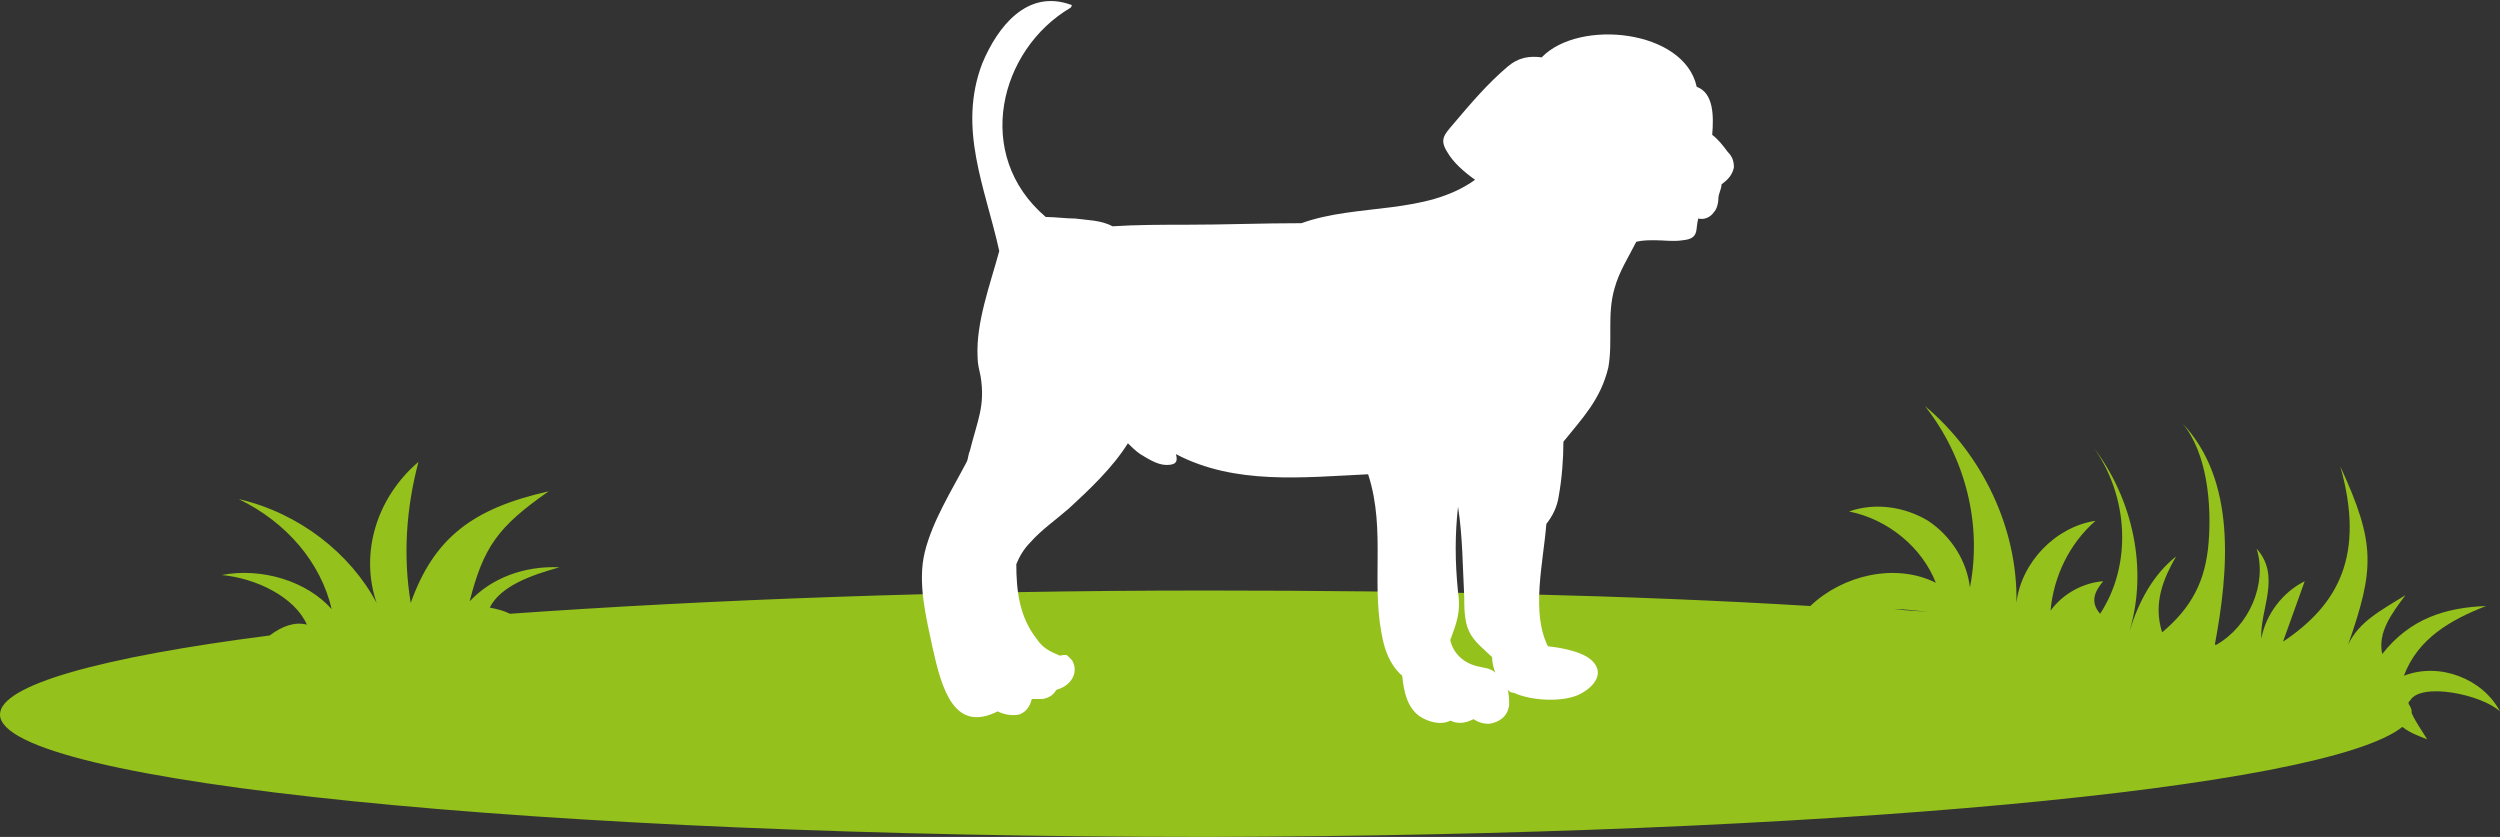 <?xml version="1.0" encoding="utf-8"?>
<!-- Generator: Adobe Illustrator 26.3.1, SVG Export Plug-In . SVG Version: 6.00 Build 0)  -->
<svg version="1.1" id="uuid-05b9e609-ffcf-41d9-808c-cd65a4a7aba8"
	 xmlns="http://www.w3.org/2000/svg" xmlns:xlink="http://www.w3.org/1999/xlink" x="0px" y="0px" viewBox="0 0 161.3 54"
	 style="enable-background:new 0 0 161.3 54;" xml:space="preserve">
<rect x="0" y="0" width="161.3" height="54" fill="#333333" stroke="none"/>
<style type="text/css">
	.st0{fill:none;}
	.st1{fill:#94C11C;}
	.st2{fill-rule:evenodd;clip-rule:evenodd;fill:#FFFFFF;}
</style>
<g>
	<path class="st0" d="M122.2,39.3c0.8,0,1.6,0.1,2.3,0.2C123.7,39.4,123,39.3,122.2,39.3z"/>
	<path class="st0" d="M133.8,27.6c0.2,0.2,0.4,0.4,0.6,0.6"/>
	<path class="st1" d="M161.3,45.9c-1.1-2.1-3.9-3.2-6.2-2.3c0.9-2.4,3-3.6,5.3-4.5c-2.6,0.1-4.9,0.8-6.7,3.1
		c-0.3-1.4,0.6-2.6,1.5-3.8c-1.6,1-3,1.7-3.7,3.2c1.7-4.9,1.8-6.5-0.5-11.5c1.6,5.7-0.1,8.9-3.7,11.3l1.4-3.9
		c-1.4,0.7-2.5,2.1-2.8,3.7c-0.1-1.9,1.3-4-0.3-5.8c0.7,2.3-0.5,5-2.6,6.2c-0.1,0-0.1,0-0.1,0c0.9-4.8,1.4-10.6-2.1-14.3
		c1.6,1.9,1.9,5.2,1.7,7.7s-1.1,4.2-3,5.8c-0.6-1.9,0.1-3.5,0.9-4.9c-1.5,1.2-2.4,2.9-3,4.8c1.2-4,0.2-8.5-2.3-11.8
		c2.2,3.1,2.5,7.5,0.4,10.7c-0.7-0.8-0.3-1.5,0.2-2.1c-1.3,0.1-2.6,0.8-3.4,1.9c0.2-2.2,1.2-4.3,2.9-5.8c-2.6,0.4-4.8,2.7-5.1,5.3
		c0.1-4.8-2.2-9.6-5.9-12.7c2.6,3.3,3.7,7.6,2.9,11.7c-0.2-1.7-1.2-3.3-2.7-4.3c-1.5-0.9-3.4-1.2-5.1-0.6c2.5,0.5,4.7,2.3,5.6,4.6
		c-2.6-1.3-6-0.5-8.1,1.5c-11.5-0.7-24.8-1-39-1c-16.7,0-32.2,0.6-44.9,1.5c-0.4-0.2-0.8-0.3-1.3-0.4c0.7-1.4,2.7-2.1,4.5-2.6
		c-2.3-0.1-4.4,0.7-5.8,2.2c0.9-3.5,1.8-4.8,5.1-7.1c-4.9,1.1-7.4,3-8.9,7.2c-0.5-3-0.3-6.1,0.5-9.1c-2.7,2.3-3.8,5.9-2.7,9.1
		c-1.7-3.2-5-5.8-8.9-6.7c3.1,1.5,5.3,4.1,6,7.1c-1.6-1.8-4.5-2.7-7.1-2.2c2.2,0.2,4.7,1.4,5.5,3.2l0,0c-0.8-0.2-1.6,0.1-2.4,0.7
		C6.5,42.4,0,44.2,0,46.1C0,50.5,34.9,54,77.9,54c39.5-0.1,72.1-3.1,77.1-7.1c0.5,0.4,1.1,0.6,1.6,0.8c-0.3-0.5-0.8-1.2-1-1.7v-0.1
		l0,0c0-0.2-0.1-0.3-0.2-0.5c0-0.1,0-0.1,0.1-0.2C156.2,44,160.1,44.8,161.3,45.9L161.3,45.9z M124.5,39.5c-0.8-0.1-1.5-0.1-2.3-0.2
		C122.9,39.3,123.7,39.4,124.5,39.5z"/>
	<path class="st1" d="M134.9,28.8c-0.2-0.2-0.3-0.4-0.5-0.6C134.6,28.4,134.7,28.6,134.9,28.8z"/>
</g>
<g transform="translate(60.172)">
	<g>
		<path class="st2" d="M36.3,43.4L36.3,43.4c-0.3-0.3-0.7-0.3-1.1-0.4c-0.9-0.2-1.6-0.8-1.8-1.7c0.4-1.1,0.7-1.8,0.5-3.1
			c-0.2-2-0.2-3.7,0-5.5c0.3,1.9,0.3,3.9,0.4,5.8c0,0.6,0,1.6,0.3,2.2c0.3,0.7,1,1.2,1.5,1.7C36.1,42.8,36.2,43.1,36.3,43.4
			 M-0.5,35.6c-0.5,2,0.1,4.3,0.5,6.2c0.6,2.7,1.4,5.5,4.2,4.1c0.4,0.2,0.9,0.3,1.4,0.2c0.5-0.2,0.7-0.6,0.8-1c0.2,0,0.5,0,0.7,0
			C7.6,45,7.8,44.8,8,44.5c0.8-0.2,1.5-1,1-1.9c-0.1-0.1-0.2-0.2-0.3-0.3s-0.4,0-0.5,0c-0.7-0.3-1.1-0.5-1.5-1.1
			c-1.1-1.4-1.3-3.1-1.3-4.8c0.2-0.5,0.5-1,0.9-1.4C7,34.2,8,33.5,8.8,32.8c1.3-1.2,2.8-2.6,3.8-4.2c0.2,0.2,0.5,0.5,0.8,0.7
			c0.5,0.3,1.1,0.7,1.7,0.7c0.7,0,0.7-0.3,0.6-0.7c3.8,2,8.2,1.5,12.4,1.3c1.2,3.7,0.1,7.2,1,10.9c0.2,0.8,0.6,1.6,1.2,2.1
			c0.1,1,0.3,2,1.1,2.6c0.6,0.4,1.4,0.6,2,0.3c0.1,0,0.2,0.1,0.3,0.1c0.4,0.1,0.8,0,1.2-0.2c0.3,0.2,0.6,0.3,1,0.3
			c0.7-0.1,1.2-0.5,1.3-1.2c0-0.3,0-0.7-0.1-1c0.1,0.1,0.2,0.2,0.4,0.2c1.1,0.5,2.9,0.6,4,0.2c0.8-0.3,1.9-1.2,1.2-2.1
			c-0.5-0.7-2-1-3-1.1c-1.1-2.2-0.3-5.4-0.1-7.9c0.4-0.5,0.7-1.1,0.8-1.8c0.2-1.1,0.3-2.4,0.3-3.5c1.2-1.5,2.4-2.7,2.9-4.8
			c0.3-1.7-0.1-3.4,0.4-5.1c0.3-1.1,0.9-2,1.4-3c0.4-0.1,0.8-0.1,1.2-0.1c0.6,0,1.2,0.1,1.8,0c1.1-0.1,0.8-0.7,1-1.4
			c0.4,0.1,0.8-0.1,1-0.4c0.2-0.2,0.3-0.6,0.3-0.9c0-0.3,0.2-0.6,0.2-0.9c0.4-0.3,0.7-0.6,0.8-1.1c0-0.4-0.1-0.7-0.4-1
			c-0.3-0.4-0.6-0.8-1-1.1c0.1-1.2,0.1-2.7-1-3.1c-0.8-3.7-7.6-4.4-10-1.9c-0.8-0.1-1.5,0-2.2,0.6c-1.3,1.1-2.4,2.4-3.5,3.7
			c-0.6,0.7-0.9,1-0.4,1.8c0.4,0.7,1.1,1.3,1.8,1.8c-3.2,2.3-7.6,1.5-11.2,2.8c-2.5,0-5,0.1-7.5,0.1c-1.5,0-3.1,0-4.7,0.1
			c-0.7-0.4-1.7-0.4-2.4-0.5c-0.6,0-1.3-0.1-1.9-0.1c-4.7-4-3-10.8,1.6-13.5C9,0.4,9,0.3,8.9,0.3c-2.8-1-4.7,1.4-5.7,3.8
			c-1.6,4.2,0.2,8,1.1,12.1c-0.6,2.2-1.5,4.6-1.4,6.8c0,0.5,0.1,0.8,0.2,1.3c0.3,1.9-0.2,2.8-0.7,4.8c-0.1,0.2-0.1,0.5-0.2,0.7l0,0
			C1.2,31.7,0,33.6-0.5,35.6"/>
	</g>
</g>
</svg>
